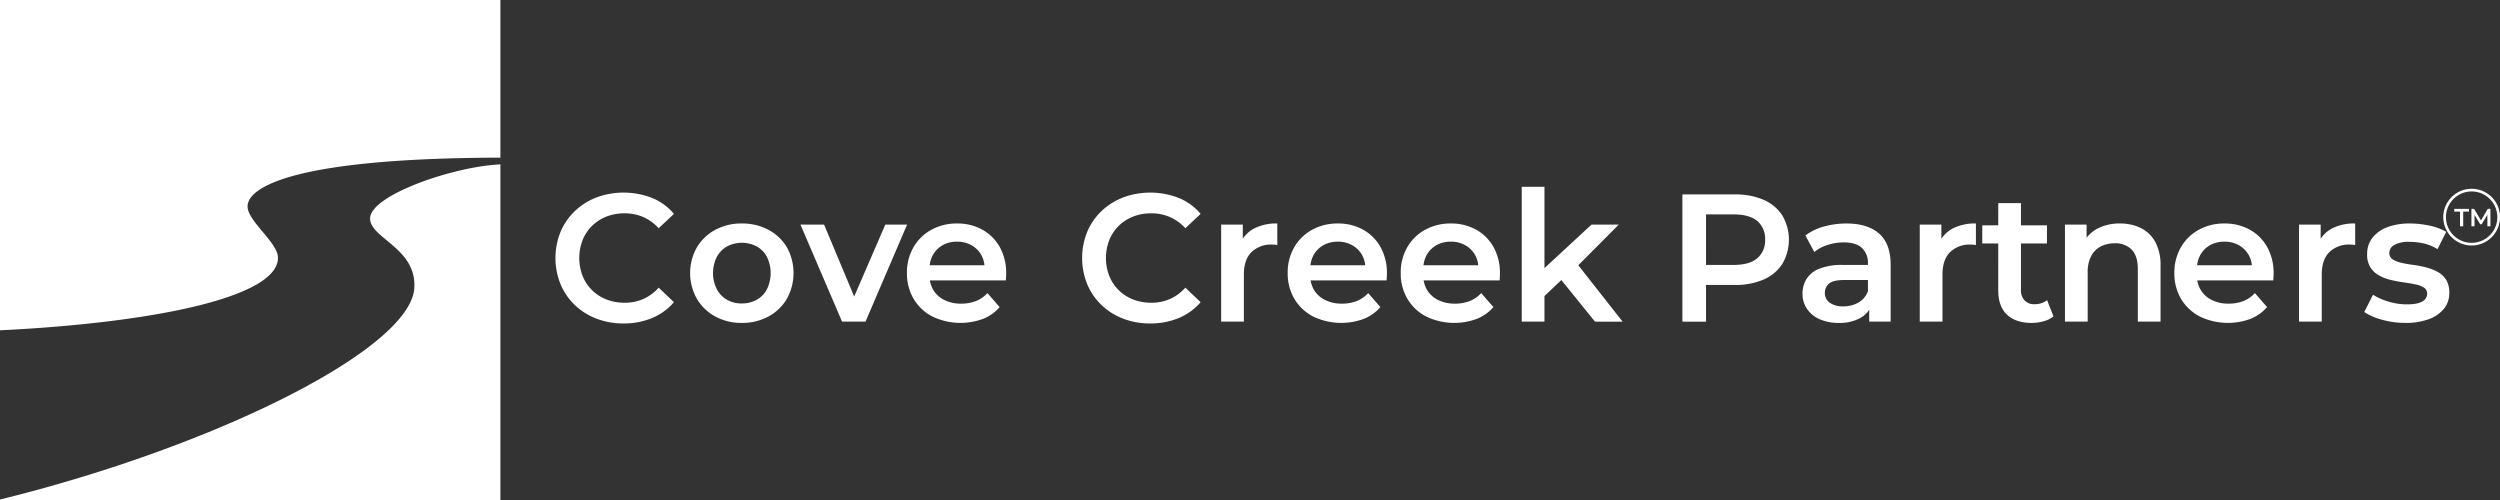 <?xml version="1.0" encoding="UTF-8"?>
<svg xmlns="http://www.w3.org/2000/svg" width="909.485" height="182.037" viewBox="0 0 909.485 182.037">
  <rect x="0" y="0" width="909.485" height="182.037" fill="#333333" stroke="none"/>
  <path id="Union_3" data-name="Union 3" d="M0,182.037v-.312c78.312-19.285,149.4-54.733,150.728-76.984.859-14.639-16.357-18.075-16.084-25.414.352-8.432,30.529-18.816,47.393-19.519v122.23ZM0,0H182.037V57.348c-78.584.2-92.794,11.672-91.936,18.309.664,5.192,10.775,12.649,11.009,17.879.625,14.718-46.3,23.97-101.11,26.625ZM408.581,115.917a23.306,23.306,0,0,1-7.866-4.958,22.525,22.525,0,0,1-5.192-7.574,25.413,25.413,0,0,1,0-19.04,22.389,22.389,0,0,1,5.223-7.569,23.8,23.8,0,0,1,7.871-4.958,28.561,28.561,0,0,1,20.23.2,20.56,20.56,0,0,1,7.933,5.786l-5.551,5.219a16.9,16.9,0,0,0-5.622-4.063,16.643,16.643,0,0,0-6.742-1.355,17.934,17.934,0,0,0-6.648,1.187,15.589,15.589,0,0,0-5.223,3.373,15.354,15.354,0,0,0-3.435,5.157,18.144,18.144,0,0,0,0,13.093,15.232,15.232,0,0,0,8.658,8.526,17.934,17.934,0,0,0,6.648,1.191,16.658,16.658,0,0,0,6.742-1.354,16.432,16.432,0,0,0,5.622-4.135l5.551,5.29a21.194,21.194,0,0,1-7.933,5.755,26.649,26.649,0,0,1-10.447,1.979A26.992,26.992,0,0,1,408.581,115.917Zm-191.6,0a23.357,23.357,0,0,1-7.87-4.958,22.581,22.581,0,0,1-5.189-7.574,25.413,25.413,0,0,1,0-19.04,22.391,22.391,0,0,1,5.224-7.569,23.81,23.81,0,0,1,7.866-4.958,28.571,28.571,0,0,1,20.234.2,20.56,20.56,0,0,1,7.933,5.786l-5.555,5.219a16.843,16.843,0,0,0-5.618-4.063,16.655,16.655,0,0,0-6.746-1.355,17.92,17.92,0,0,0-6.644,1.187,15.584,15.584,0,0,0-5.224,3.373,15.3,15.3,0,0,0-3.435,5.157,18.144,18.144,0,0,0,0,13.093,15.345,15.345,0,0,0,3.435,5.157,15.518,15.518,0,0,0,5.224,3.369,17.92,17.92,0,0,0,6.644,1.191,16.67,16.67,0,0,0,6.746-1.354,16.382,16.382,0,0,0,5.618-4.135l5.555,5.29a21.194,21.194,0,0,1-7.933,5.755,26.649,26.649,0,0,1-10.447,1.979A26.979,26.979,0,0,1,216.984,115.917Zm649.574.4a21.956,21.956,0,0,1-6.449-2.811l3.178-6.281a22.553,22.553,0,0,0,5.684,2.51,22.815,22.815,0,0,0,6.609.992c2.6,0,4.489-.352,5.653-1.054a3.217,3.217,0,0,0,1.757-2.847,2.466,2.466,0,0,0-1.2-2.213,9.237,9.237,0,0,0-3.107-1.156c-1.277-.269-2.7-.508-4.263-.73s-3.127-.519-4.692-.89a16.269,16.269,0,0,1-4.268-1.655,8.211,8.211,0,0,1-4.294-7.831,9.263,9.263,0,0,1,1.917-5.853,12.217,12.217,0,0,1,5.387-3.837,22.641,22.641,0,0,1,8.229-1.355,33.826,33.826,0,0,1,7.207.793,19.631,19.631,0,0,1,6.019,2.249l-3.173,6.281a16.825,16.825,0,0,0-5.06-2.084,23.608,23.608,0,0,0-5.055-.562,10.9,10.9,0,0,0-5.591,1.128,3.3,3.3,0,0,0-1.819,2.842,2.676,2.676,0,0,0,1.194,2.381,9.73,9.73,0,0,0,3.108,1.254,39.527,39.527,0,0,0,4.263.76,37.789,37.789,0,0,1,4.661.895,19.575,19.575,0,0,1,4.263,1.62,8.21,8.21,0,0,1,3.138,2.873,8.788,8.788,0,0,1,1.191,4.829,8.954,8.954,0,0,1-1.948,5.75,12.551,12.551,0,0,1-5.521,3.8,24.1,24.1,0,0,1-8.53,1.354A30.953,30.953,0,0,1,866.558,116.315Zm-66.315-1.191a16.994,16.994,0,0,1-6.808-6.445,18.042,18.042,0,0,1-2.413-9.322A18.338,18.338,0,0,1,793.372,90a16.833,16.833,0,0,1,6.476-6.378,18.949,18.949,0,0,1,9.419-2.316,18.532,18.532,0,0,1,9.19,2.249,16.268,16.268,0,0,1,6.348,6.348,19.275,19.275,0,0,1,2.315,9.654c0,.351-.012.745-.035,1.186s-.05.86-.1,1.257H799.361a10.2,10.2,0,0,0,1.183,3.373,9.684,9.684,0,0,0,4.1,3.767,13.414,13.414,0,0,0,6.082,1.323,14.616,14.616,0,0,0,5.357-.929,11.345,11.345,0,0,0,4.232-2.909l4.431,5.095a15.6,15.6,0,0,1-5.985,4.263,23.631,23.631,0,0,1-18.516-.859Zm3.7-25.887a9.385,9.385,0,0,0-3.568,3.67,10.545,10.545,0,0,0-1.081,3.6h19.918a9.219,9.219,0,0,0-4.689-7.273,10.333,10.333,0,0,0-5.259-1.319A10.454,10.454,0,0,0,803.948,89.238Zm-73.822,25.223q-3.174-3.011-3.17-8.889V88.579h-5.817V81.966h5.817V73.9h8.265v8.066h9.454v6.613h-9.454v16.794a5.5,5.5,0,0,0,1.288,3.9,4.678,4.678,0,0,0,3.6,1.39,7.276,7.276,0,0,0,4.63-1.457l2.311,5.883a9.658,9.658,0,0,1-3.572,1.785,15.966,15.966,0,0,1-4.36.6Q733.3,117.471,730.126,114.461Zm-68.165,1.655a10.7,10.7,0,0,1-4.591-3.771,9.536,9.536,0,0,1-1.62-5.45,10.224,10.224,0,0,1,1.421-5.356,9.563,9.563,0,0,1,4.661-3.771,22.144,22.144,0,0,1,8.592-1.39h9.123v-.527a7.307,7.307,0,0,0-2.179-5.653q-2.183-2.014-6.612-2.018a19.055,19.055,0,0,0-5.853.929,14.42,14.42,0,0,0-4.86,2.577l-3.236-6.016a19.567,19.567,0,0,1,6.777-3.271,30.3,30.3,0,0,1,8.163-1.094q7.672,0,11.868,3.67t4.2,11.341v20.69h-7.8v-4.325a9.391,9.391,0,0,1-3.342,3.068,15.74,15.74,0,0,1-7.769,1.722A16.65,16.65,0,0,1,661.961,116.116Zm3.377-12.894a4.384,4.384,0,0,0-1.456,3.342,4.214,4.214,0,0,0,1.784,3.568,8.18,8.18,0,0,0,4.958,1.323,10.746,10.746,0,0,0,5.458-1.39,7.853,7.853,0,0,0,3.467-4.1v-4.1h-8.527Q666.788,101.871,665.338,103.222ZM518.8,115.124a16.994,16.994,0,0,1-6.809-6.445,18,18,0,0,1-2.417-9.322A18.383,18.383,0,0,1,511.92,90a16.833,16.833,0,0,1,6.476-6.378,18.953,18.953,0,0,1,9.42-2.316,18.561,18.561,0,0,1,9.193,2.249,16.327,16.327,0,0,1,6.348,6.348,19.321,19.321,0,0,1,2.311,9.654c0,.351-.012.745-.031,1.186s-.055.86-.1,1.257H517.912a10.238,10.238,0,0,0,1.179,3.373,9.67,9.67,0,0,0,4.1,3.767,13.4,13.4,0,0,0,6.079,1.323,14.612,14.612,0,0,0,5.356-.929,11.316,11.316,0,0,0,4.232-2.909l4.431,5.095a15.591,15.591,0,0,1-5.984,4.263,23.623,23.623,0,0,1-18.512-.859Zm3.7-25.887a9.4,9.4,0,0,0-3.568,3.67,10.545,10.545,0,0,0-1.081,3.6h19.921a9.207,9.207,0,0,0-4.692-7.273,10.333,10.333,0,0,0-5.259-1.319A10.473,10.473,0,0,0,522.5,89.238Zm-44.824,25.887a16.971,16.971,0,0,1-6.809-6.445,18.041,18.041,0,0,1-2.412-9.322A18.372,18.372,0,0,1,470.8,90a16.842,16.842,0,0,1,6.48-6.378,18.938,18.938,0,0,1,9.416-2.316,18.556,18.556,0,0,1,9.193,2.249,16.259,16.259,0,0,1,6.344,6.348,19.239,19.239,0,0,1,2.319,9.654c0,.351-.016.745-.04,1.186s-.05.86-.1,1.257H476.789a10.224,10.224,0,0,0,1.183,3.373,9.66,9.66,0,0,0,4.1,3.767,13.414,13.414,0,0,0,6.078,1.323,14.633,14.633,0,0,0,5.36-.929,11.345,11.345,0,0,0,4.232-2.909l4.431,5.095a15.622,15.622,0,0,1-5.985,4.263,23.631,23.631,0,0,1-18.516-.859Zm3.7-25.887a9.408,9.408,0,0,0-3.568,3.67,10.728,10.728,0,0,0-1.082,3.6h19.922a9.212,9.212,0,0,0-4.689-7.273,10.346,10.346,0,0,0-5.262-1.319A10.475,10.475,0,0,0,481.372,89.238ZM339.163,115.124a17.012,17.012,0,0,1-6.813-6.445,18.041,18.041,0,0,1-2.412-9.322A18.372,18.372,0,0,1,332.285,90a16.842,16.842,0,0,1,6.48-6.378,18.947,18.947,0,0,1,9.424-2.316,18.557,18.557,0,0,1,9.19,2.249,16.294,16.294,0,0,1,6.344,6.348,19.284,19.284,0,0,1,2.315,9.654c0,.351-.012.745-.031,1.186s-.059.86-.1,1.257H338.277a10.326,10.326,0,0,0,1.183,3.373,9.681,9.681,0,0,0,4.1,3.767,13.423,13.423,0,0,0,6.082,1.323,14.625,14.625,0,0,0,5.356-.929,11.345,11.345,0,0,0,4.232-2.909l4.427,5.095a15.552,15.552,0,0,1-5.98,4.263,23.623,23.623,0,0,1-18.512-.859Zm3.7-25.887a9.4,9.4,0,0,0-3.569,3.67,10.566,10.566,0,0,0-1.082,3.6h19.918a9.19,9.19,0,0,0-4.688-7.273,10.32,10.32,0,0,0-5.255-1.319A10.467,10.467,0,0,0,342.864,89.238Zm-82.676,25.887a17.539,17.539,0,0,1-6.676-6.445,19.049,19.049,0,0,1,0-18.68,17.371,17.371,0,0,1,6.676-6.378,19.8,19.8,0,0,1,9.654-2.316,20.118,20.118,0,0,1,9.751,2.316,17.168,17.168,0,0,1,6.68,6.348,19.349,19.349,0,0,1,0,18.711,17.273,17.273,0,0,1-6.68,6.445,19.923,19.923,0,0,1-9.751,2.346A19.605,19.605,0,0,1,260.188,115.124Zm4.329-25.488a9.689,9.689,0,0,0-3.732,3.8,13.221,13.221,0,0,0,0,11.8,9.575,9.575,0,0,0,3.732,3.834,10.663,10.663,0,0,0,5.325,1.323,10.985,10.985,0,0,0,5.423-1.323A9.3,9.3,0,0,0,279,105.24a13.488,13.488,0,0,0,0-11.8,9.408,9.408,0,0,0-3.731-3.8,11.575,11.575,0,0,0-10.748,0Zm315.732,27.372-12.235-15.121-6.145,5.813v9.308H553.6V67.951h8.265V97.538L578.994,81.7h9.916L574.178,96.5l16.119,20.51Zm-273.912,0L291.2,81.7h8.6l10.945,26.17L322.072,81.7h7.934l-15.139,35.306Zm530.036,0V81.7h7.87v5.172a11.131,11.131,0,0,1,4.064-3.72,17.634,17.634,0,0,1,8.5-1.851v7.871a6,6,0,0,0-.992-.168c-.309-.019-.617-.031-.93-.031a10.184,10.184,0,0,0-7.472,2.741q-2.77,2.746-2.776,8.167v17.122Zm-58.643,0V97.835q0-4.691-2.218-7.007a8.146,8.146,0,0,0-6.179-2.315,10.859,10.859,0,0,0-5.157,1.191,8.107,8.107,0,0,0-3.47,3.541,12.7,12.7,0,0,0-1.222,5.914v17.849h-8.265V81.7h7.867V86.49a12.575,12.575,0,0,1,4-3.365,17.584,17.584,0,0,1,8.168-1.82,16.9,16.9,0,0,1,7.569,1.652,12.159,12.159,0,0,1,5.255,5.06,17.758,17.758,0,0,1,1.917,8.76v20.23Zm-79.334,0V81.7h7.866v5.172a11.131,11.131,0,0,1,4.064-3.72,17.634,17.634,0,0,1,8.5-1.851v7.871a6,6,0,0,0-.992-.168c-.309-.019-.617-.031-.925-.031a10.169,10.169,0,0,0-7.472,2.741q-2.776,2.746-2.776,8.167v17.122Zm-86.35,0V70.73h19.043a25.558,25.558,0,0,1,10.544,1.979A15.3,15.3,0,0,1,648.41,78.4a17.426,17.426,0,0,1,0,17.587,15.271,15.271,0,0,1-6.777,5.688,25.556,25.556,0,0,1-10.544,1.983H620.643v13.352Zm8.6-20.628h10.052q5.679,0,8.561-2.413a8.364,8.364,0,0,0,2.874-6.777,8.346,8.346,0,0,0-2.874-6.808Q636.38,78,630.695,78H620.643ZM444.251,117.006V81.7h7.87v5.172a11.107,11.107,0,0,1,4.064-3.72,17.618,17.618,0,0,1,8.494-1.851v7.871a5.838,5.838,0,0,0-.991-.168c-.309-.019-.616-.031-.925-.031a10.175,10.175,0,0,0-7.472,2.741q-2.777,2.746-2.776,8.167v17.122Zm444.6-38.012a10.318,10.318,0,1,1,10.318,10.318A10.329,10.329,0,0,1,888.849,78.994Zm.976,0a9.342,9.342,0,1,0,9.342-9.342A9.353,9.353,0,0,0,889.825,78.994ZM904.9,82.312l-.007-4.189-2.077,3.467h-.527l-2.077-3.408v4.13h-1.116V75.988h.964l2.508,4.191,2.465-4.191H906l.007,6.324Zm-9.963,0V76.983h-2.1v-1h5.368v1h-2.1v5.329Z" fill="#fff"></path>
</svg>
